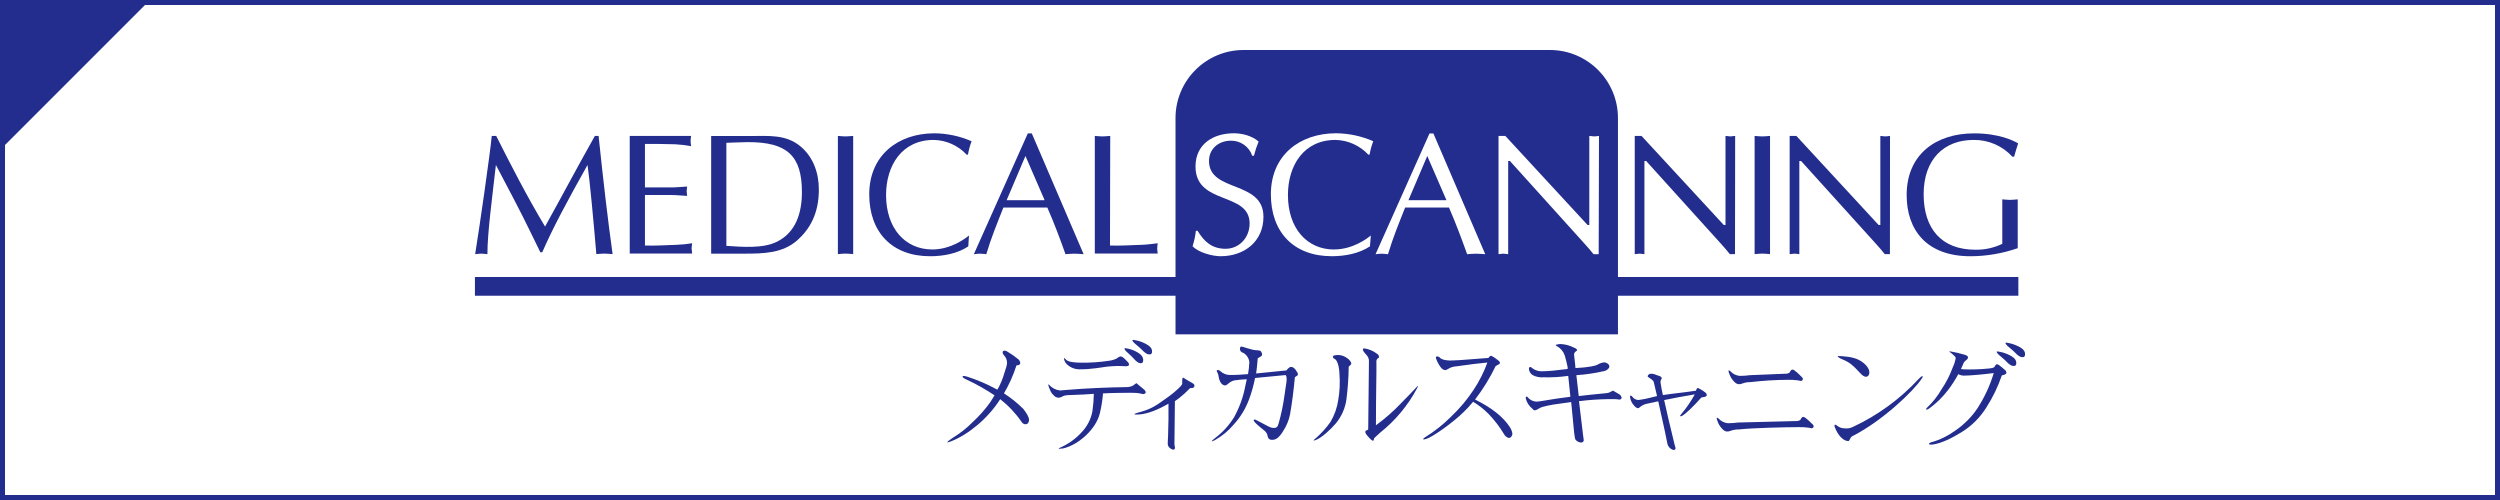 <?xml version="1.0" encoding="utf-8"?>
<!-- Generator: Adobe Illustrator 28.3.0, SVG Export Plug-In . SVG Version: 6.00 Build 0)  -->
<svg version="1.1" id="レイヤー_1" xmlns="http://www.w3.org/2000/svg" xmlns:xlink="http://www.w3.org/1999/xlink" x="0px"
	 y="0px" width="500px" height="100px" viewBox="0 0 500 100" enable-background="new 0 0 500 100" xml:space="preserve">
<rect x="0" y="0" width="500" height="100" fill="#808080" stroke="none"/>
<g>
	<defs>
		<rect id="SVGID_1_" width="500" height="100"/>
	</defs>
	<clipPath id="SVGID_00000178894212856801891880000017346999994853327275_">
		<use xlink:href="#SVGID_1_"  overflow="visible"/>
	</clipPath>
	<g clip-path="url(#SVGID_00000178894212856801891880000017346999994853327275_)">
		<rect x="0.5" y="0.5" fill="#FFFFFF" width="499" height="99"/>
		<path fill="#222D8E" d="M499,1v98H1V1H499 M500,0H0v100h500V0L500,0z"/>
	</g>
	<polygon clip-path="url(#SVGID_00000178894212856801891880000017346999994853327275_)" fill="#222D8E" points="0,30 0,0 30,0 	"/>
	
		<g id="レイヤー_2_00000072253556309756783540000005503728507712656031_" clip-path="url(#SVGID_00000178894212856801891880000017346999994853327275_)">
		<g id="Layer_1_00000003814036538950251920000001643978849112743591_">
			<path fill="#222D8E" d="M205.82,83.949c-0.031,0.555-0.257,0.858-0.673,0.905c-0.331,0.003-0.64-0.169-0.812-0.452
				c-1.194-1.729-2.64-3.269-4.291-4.569c-2.472,3.89-6.347,7.051-9.821,8.428c-1.907,0.75,0.385-0.73,0.385-0.73
				c1.437-0.881,2.762-1.932,3.947-3.13c1.296-1.197,2.467-2.523,3.495-3.957c0.278-0.437,0.565-0.894,0.858-1.377
				c-1.818-1.214-3.727-2.286-5.71-3.207c-0.766-0.298-1.172-0.966,0.283-0.514c1.973,0.637,3.882,1.454,5.705,2.441
				c0.104,0.037,0.205,0.082,0.303,0.134c0.602-1.065,1.073-2.199,1.403-3.376c0.262-0.905,0.514-1.382,0.514-1.989
				c-0.002-0.541-0.205-1.061-0.57-1.46c-0.642-0.678-0.216-1.203,0.514-0.848c0.824,0.477,1.606,1.022,2.338,1.629
				c0.219,0.199,0.352,0.475,0.37,0.771c-0.033,0.145-0.126,0.269-0.257,0.339l-0.514,0.108c-0.623,1.946-1.46,3.816-2.498,5.576
				c1.399,0.898,2.698,1.942,3.875,3.114C205.362,82.685,205.773,83.404,205.82,83.949z"/>
			<path fill="#222D8E" d="M238.834,77.396c-0.129,0.146-0.32,0.222-0.514,0.206l-0.313,0.031c-0.688,0.727-1.43,1.4-2.22,2.015
				l-0.807,0.581l-0.092,8.547c0,0.339,0.113,0.627,0.108,0.735c0,0.452-0.267,0.416-0.416,0.416
				c-0.239-0.067-0.459-0.188-0.642-0.355c-0.222-0.183-0.361-0.448-0.385-0.735c-0.012-0.133-0.012-0.268,0-0.401
				c0.041-0.17,0.087-1.84,0.144-4.625v-3.084c-0.236,0.139-0.545,0.308-0.658,0.37c-2.426,1.331-4.235,1.768-5.448,1.809
				c-1.655,0.062,0.077-0.401,0.077-0.401c2.205-0.565,3.351-1.197,5.525-2.811c1.003-0.687,1.946-1.459,2.816-2.308
				c0.175-0.211,0.452-0.514,0.442-0.678c-0.036-0.725,0-1.326,0.262-1.146c0.262,0.18,0.812,0.514,1.958,1.177
				C238.882,76.885,238.952,77.167,238.834,77.396z"/>
			<path fill="#222D8E" d="M259.587,74.806c0,0.134-0.103,0.355-0.267,0.401l-0.344,0.236c-0.252,2.703-0.581,5.252-0.971,7.462
				c-0.242,1.173-0.706,2.29-1.367,3.289c-0.27,0.49-0.617,0.935-1.028,1.316c-0.388,0.364-0.924,0.527-1.449,0.442
				c-0.311-0.064-0.553-0.309-0.612-0.622c-0.049-0.443-0.262-0.852-0.596-1.146c0,0-1.896-1.48-2.143-1.943
				s0.303-0.298,0.303-0.298l2.534,1.321c0.326,0.186,0.689,0.298,1.064,0.329c0.57,0,0.817-0.159,1.028-0.951
				c0.503-1.777,0.882-3.587,1.136-5.417c0.283-2.225,0.714-3.685,0.252-4.214l-6.116,0.586c-0.285,1.483-0.696,2.939-1.228,4.353
				c-0.697,1.851-1.744,3.55-3.084,5.006c-0.994,1.174-2.181,2.17-3.51,2.945c-0.622,0.365-1.511,0.75-0.057-0.38
				c1.478-1.131,2.734-2.524,3.705-4.111c1.099-2,1.865-4.167,2.266-6.414c0.031-0.221,0.154-0.689,0.257-1.146
				c-0.697,0.018-1.391,0.077-2.081,0.175c-0.523,0.024-1.025,0.217-1.429,0.55c-0.257,0.206-0.617,0.545-0.869,0.514
				c-0.879-0.087-1.208-1.3-1.285-1.922c-0.077-0.622-0.55-1.069-0.262-1.146c0.262-0.041,0.526,0.056,0.699,0.257
				c0.476,0.427,1.083,0.679,1.722,0.714c0.329,0,1.413,0.031,3.752-0.17c0.144-0.8,0.232-1.609,0.262-2.421
				c-0.093-0.741-0.513-1.402-1.146-1.799c-1.084-0.283-0.704-1.311-0.514-1.295c0.663,0.067,2.03,0.73,3.315,0.761
				c0.786,0,0.797,0.447,0.874,0.689c0.077,0.226-0.044,0.471-0.27,0.547c-0.002,0.001-0.005,0.002-0.007,0.002l-0.57,0.349
				c-0.149,1.542-0.175,2.143-0.324,3.037c1.223-0.087,3.294-0.355,6.044-0.606c0.204-0.272,0.457-0.503,0.745-0.684
				c0.648-0.164,1.141,0.601,1.141,0.601C259.397,74.405,259.587,74.626,259.587,74.806z"/>
			<path fill="#222D8E" d="M270.271,72.658c-0.02,0.125-0.077,0.242-0.164,0.334l-0.365,0.339c-0.03,2.181-0.181,4.358-0.452,6.522
				c-0.238,1.77-0.97,3.437-2.112,4.81c-0.976,1.161-2.693,2.76-3.89,3.284c-0.894,0.385-0.55,0-0.159-0.278
				c1.122-0.973,2.121-2.079,2.976-3.294c0.811-1.376,1.342-2.899,1.562-4.481c0.276-1.64,0.353-3.306,0.231-4.965
				c-0.005-0.551-0.065-1.1-0.18-1.639c-0.36-1.614-0.874-1.465-1.028-1.665c-0.349-0.514,0.252-0.555,0.252-0.555
				c0.886-0.189,1.811,0.026,2.523,0.586C269.837,71.891,270.121,72.244,270.271,72.658z M283.397,77.684
				c-1.819,3.408-4.314,6.409-7.334,8.819l-1.244,1.136c-0.031,0.278-0.103,0.514-0.206,0.514c-0.103,0-0.427-0.134-1.218-1.1
				c0,0-0.437-0.514-0.324-0.766c0.113-0.252,0.308-0.195,0.57-0.385l0.149-13.696c0-0.971-0.74-1.377-1.028-1.85
				c-0.452-0.699,0.067-0.684,0.067-0.684c0.936,0.131,1.821,0.503,2.57,1.079c0.251,0.132,0.406,0.395,0.401,0.678
				c0,0.108-0.103,0.18-0.355,0.329c-0.149,0.231-0.206,0.51-0.159,0.781c0.036,1.876-0.098,5.951-0.098,12.514
				c1.825-1.331,3.524-2.826,5.078-4.466c1.172-1.161,2.529-2.606,2.971-3.084C283.921,76.692,283.397,77.684,283.397,77.684
				L283.397,77.684z"/>
			<path fill="#222D8E" d="M302.479,86.74c0.001,0.206-0.07,0.406-0.2,0.565c-0.117,0.172-0.307,0.28-0.514,0.293
				c-0.421-0.114-0.774-0.402-0.971-0.791c-0.875-1.454-1.909-2.805-3.084-4.029c-0.926-0.93-1.962-1.745-3.084-2.426
				c-0.605,0.742-1.256,1.446-1.948,2.107c-2.189,2.143-6.26,5.011-7.462,5.34c-1.203,0.329-0.2-0.349-0.2-0.349
				c1.884-1.165,3.626-2.544,5.191-4.111c1.724-1.627,3.252-3.45,4.553-5.432c1.113-1.686,2.024-3.497,2.714-5.396
				c-1.496,0.123-3.341,0.349-6.301,0.771c-0.537,0.029-1.057,0.195-1.511,0.483c-0.197,0.137-0.422,0.23-0.658,0.272
				c-0.283-0.068-0.54-0.216-0.74-0.427c-0.437-0.553-0.784-1.173-1.028-1.835c-0.262-0.591,0.38-0.622,0.74-0.242
				c0.36,0.38,0.956,0.514,1.938,0.576c0.437-0.041,1.028,0,2.056-0.087l5.705-0.427c0,0,0.303-0.463,0.576-0.442
				c0.462,0.222,0.893,0.506,1.28,0.843c0.211,0.154,0.514,0.38,0.442,0.653c-0.031,0.087-0.118,0.216-0.432,0.334l-0.416,0.242
				c-1.137,2.362-2.515,4.601-4.111,6.681c3.306,1.631,5.622,3.466,6.948,5.504C302.232,85.807,302.41,86.262,302.479,86.74z"/>
			<path fill="#222D8E" d="M324.341,79.596c-0.082,0.208-0.29,0.339-0.514,0.324c-0.267-0.055-0.539-0.086-0.812-0.092h-1.413
				c-1.94,0.026-3.878,0.163-5.802,0.411l0.817,6.81c0.046,0.226,0.092,0.576,0.139,1.028c-0.036,0.24-0.235,0.423-0.478,0.437
				c-0.448-0.012-0.87-0.214-1.161-0.555c-0.236-0.278-0.391-2.513-0.514-3.772l-0.365-3.783l-3.598,0.514
				c-1.84,0.319-2.611,0.576-2.914,0.817c-0.227,0.171-0.491,0.287-0.771,0.339c-0.175,0-0.355-0.159-0.55-0.401
				c-0.624-0.511-1.064-1.211-1.254-1.994c-0.051-0.545,0.339-0.303,0.339-0.303c0.453,0.599,1.161,0.951,1.912,0.951
				c0.38-0.026,1.136-0.139,2.256-0.339c1.028-0.18,2.508-0.396,4.42-0.637l-0.432-4.178c-1.644,0.237-3.305,0.331-4.965,0.283
				c-0.72,0.062-1.442-0.079-2.087-0.406c-0.44-0.244-0.738-0.683-0.802-1.182c-0.057-0.694,0.447-0.411,0.447-0.411
				c0.649,0.576,1.505,0.862,2.369,0.791c0.987,0,2.626-0.151,4.918-0.452v-0.391c-0.154-0.843-0.308-1.295-0.581-2.323
				c-0.268-0.785-0.817-1.442-1.542-1.845c-0.642-0.303,0.134-0.36,0.134-0.36c0.194-0.045,0.392-0.069,0.591-0.072
				c0.938,0.048,1.855,0.297,2.688,0.73c0.256,0.08,0.48,0.24,0.637,0.457c-0.085,0.16-0.221,0.289-0.385,0.365
				c-0.178,0.162-0.27,0.397-0.252,0.637c0,0.134,0.067,0.735,0.206,1.799l0.067,0.817c0.457-0.072,1.172-0.036,2.143-0.175
				c1.506-0.195,2.025-0.339,2.359-0.55c0.366-0.218,0.774-0.358,1.197-0.411c0.353,0.006,0.688,0.154,0.93,0.411
				c0.161,0.188,0.197,0.454,0.092,0.678c-0.222,0.319-0.553,0.547-0.93,0.642c-1.844,0.426-3.719,0.705-5.607,0.833l0.478,4.173
				c1.501-0.18,3.31-0.37,5.417-0.57c0.343-0.011,0.677-0.11,0.971-0.288l0.463-0.226l1.285,0.75
				C324.132,79.045,324.295,79.305,324.341,79.596z"/>
			<path fill="#222D8E" d="M341.358,79.046c-0.046,0.18-0.164,0.288-0.514,0.344l-0.581,0.118c-1.583,1.799-3.181,3.325-3.89,3.685
				c-0.334,0.17-0.514,0-0.103-0.385c1.023-1.222,1.925-2.54,2.693-3.937c-2.282,0.375-4.111,0.735-6.131,1.141
				c0.432,2.025,1.079,4.759,2.097,8.953c0.079,0.196,0.139,0.399,0.18,0.606c0.035,0.198-0.097,0.388-0.295,0.423
				c-0.045,0.008-0.091,0.007-0.136-0.002c-0.613-0.176-1.078-0.676-1.208-1.3c-0.19-0.853-0.278-1.46-0.514-2.523
				c-0.298-1.37-0.733-3.341-1.305-5.91c-0.658,0.154-1.316,0.293-1.973,0.427c-0.649,0.081-1.258,0.353-1.753,0.781
				c-0.082,0.113-0.215,0.178-0.355,0.175c-0.265-0.071-0.5-0.224-0.673-0.437c-0.487-0.485-0.802-1.117-0.894-1.799
				c0-0.473,0.329-0.278,0.514,0c0.277,0.366,0.707,0.584,1.167,0.591c0.154-0.031,0.637-0.072,1.3-0.206
				c0.57-0.093,1.244-0.319,2.426-0.576c-0.164-0.704-0.349-1.439-0.658-2.801c-0.123-0.478-1.028-0.874-1.177-1.059
				c-0.149-0.185,0.18-0.457,0.18-0.457c0.149-0.123,0.185-0.149,0.514-0.149c0.642,0,0.771,0.211,1.567,0.437
				c0.206,0.044,0.382,0.175,0.483,0.36c0.065,0.144,0.01,0.314-0.128,0.391c-0.097,0.231-0.117,0.487-0.057,0.73
				c0.077,0.514,0.231,1.496,0.442,2.349c1.645-0.272,3.901-0.468,6.625-0.874c0,0,0.128-0.653,0.473-0.514
				c0.433,0.212,0.846,0.464,1.233,0.75C341.291,78.656,341.327,78.774,341.358,79.046z"/>
			<path fill="#222D8E" d="M229.147,78.45c0,0.185-0.149,0.308-0.457,0.37c-0.199-0.012-0.396-0.05-0.586-0.113
				c-1.064-0.247-2.847-0.123-4.718-0.123c-0.92,0-1.855,0.057-2.785,0.098c-0.099,1.332-0.309,2.654-0.627,3.952
				c-0.709,3.084-4.158,6.301-7.339,7.051c-1.542,0.221-0.648-0.139-0.648-0.139c1.594-0.682,3.028-1.69,4.209-2.96
				c1.169-1.166,1.962-2.655,2.277-4.276c0.174-1.173,0.272-2.356,0.293-3.541c-1.819,0.134-2.379,0.154-3.968,0.211
				c-0.951,0.031-1.83,0-2.302,0.313c-0.231,0.145-0.494,0.232-0.766,0.252c-0.34-0.01-0.664-0.149-0.904-0.391
				c-0.714-0.653-0.684-0.91-1.028-1.67c0,0-0.38-0.982,0.087-0.452c0.555,0.597,1.307,0.974,2.117,1.064
				c0.087,0,0.514-0.036,1.244-0.108c4.358-0.36,8.434-0.514,12.129-0.57c0.414-0.006,0.823-0.101,1.197-0.278l0.704-0.514
				l1.496,1.249C228.966,78.011,229.1,78.217,229.147,78.45z"/>
			<path fill="#222D8E" d="M228.633,72.185c-0.051,0.483-0.406,0.55-0.863,0.391c-0.379-0.203-0.713-0.481-0.982-0.817
				c-0.709-0.771-1.136-1.069-1.511-1.449c-0.375-0.38-0.514-0.694-0.2-0.668c0.63,0.082,1.244,0.255,1.824,0.514
				C228.175,70.777,228.725,71.332,228.633,72.185z"/>
			<path fill="#222D8E" d="M230.401,70.448c-0.057,0.468-0.427,0.514-0.905,0.375c-0.39-0.194-0.739-0.461-1.028-0.786
				c-0.745-0.75-1.187-1.028-1.583-1.408c-0.396-0.38-0.545-0.673-0.211-0.648c0.658,0.082,1.301,0.255,1.912,0.514
				C229.923,69.102,230.498,69.616,230.401,70.448z"/>
			<path fill="#222D8E" d="M225.806,72.982c-0.036,0.19-0.365,0.267-0.714,0.267c-1.199-0.081-2.403-0.057-3.597,0.072
				c-3.798,0.576-4.677,0.54-5.679,0.54c-1.28,0-2.534-0.802-2.893-1.665c-0.175-0.396-0.2-0.874,0.211-0.334
				c0.411,0.54,1.691,0.658,2.996,0.673c1.892,0.032,3.783-0.095,5.653-0.38c0.524-0.06,1.034-0.206,1.511-0.432
				c0.349-0.195,0.37-0.344,0.797-0.437c0.427-0.093,1.341,0.997,1.341,0.997C225.666,72.438,225.806,72.701,225.806,72.982z"/>
			<path fill="#222D8E" d="M360.589,75.783c-0.016,0.238-0.222,0.418-0.46,0.401c-0.003,0-0.005,0-0.008-0.001
				c-0.174-0.021-0.346-0.057-0.514-0.108c-0.673-0.092-1.351-0.13-2.03-0.113c-2.485,0.014-4.968,0.167-7.437,0.457
				c-0.577-0.009-1.15,0.088-1.691,0.288c-0.223,0.093-0.463,0.138-0.704,0.134c-0.316-0.04-0.609-0.189-0.827-0.421
				c-0.506-0.481-0.88-1.082-1.09-1.747c0,0-0.432-1.028,0.288-0.391c0.476,0.52,1.132,0.84,1.835,0.894
				c0.672-0.002,1.343-0.048,2.009-0.139l7.087-0.293c0.31,0.02,0.619-0.061,0.879-0.231c0,0,0.195-0.596,0.591-0.601
				c0.396-0.005,1.691,1.341,1.691,1.341C360.392,75.381,360.527,75.568,360.589,75.783z"/>
			<path fill="#222D8E" d="M362.742,85.254c-0.016,0.235-0.219,0.413-0.454,0.397c-0.004,0-0.009-0.001-0.013-0.001
				c-0.174-0.022-0.346-0.058-0.514-0.108c-0.671-0.093-1.348-0.13-2.025-0.113c-2.369,0-9.066,0.144-11.954,0.457
				c-0.578-0.01-1.153,0.088-1.696,0.288c-0.221,0.093-0.459,0.139-0.699,0.134c-0.317-0.039-0.609-0.188-0.827-0.421
				c-0.506-0.481-0.88-1.082-1.09-1.747c0,0-0.432-1.028,0.288-0.391c0.475,0.519,1.129,0.838,1.83,0.894
				c0.672,0.001,1.344-0.045,2.009-0.139l11.604-0.293c0.31,0.021,0.619-0.06,0.879-0.231c0,0,0.2-0.596,0.596-0.601
				c0.396-0.005,1.686,1.341,1.686,1.341C362.551,84.844,362.687,85.035,362.742,85.254z"/>
			<path fill="#222D8E" d="M384.378,75.68c-1.711,2.616-7.93,8.475-13.696,11.445c-0.281,0.095-0.508,0.306-0.622,0.581
				c-0.128,0.252-0.293,0.54-0.396,0.514c-1.542-0.092-2.498-2.184-2.703-2.801c-0.206-0.617,0.134-0.57,0.488-0.257
				c0.44,0.342,0.984,0.523,1.542,0.514c0.554,0.057,1.113-0.048,1.609-0.303c4.959-2.315,9.421-5.572,13.136-9.59
				C384.373,75.089,384.8,75.043,384.378,75.68z"/>
			<path fill="#222D8E" d="M373.874,74.446c0,0.591-0.308,0.915-0.761,0.915c-0.364-0.107-0.691-0.315-0.941-0.601
				c-1.578-1.645-2.02-2.236-3.957-3.001c0,0-1.233-0.601-0.339-0.55s2.631,0.139,3.839,0.745
				C372.923,72.56,373.858,73.568,373.874,74.446z"/>
			<path fill="#222D8E" d="M401.287,74.59c-0.062,0.164-0.175,0.252-0.411,0.355l-0.514,0.139c-0.751,2.216-1.768,4.334-3.027,6.306
				c-1.263,2.071-3.002,3.81-5.072,5.072c-1.902,1.167-4.003,2.22-5.735,2.446c-0.889,0.118-0.997-0.247-0.19-0.483
				c3.166-0.833,7.025-3.49,9.179-6.81c1.402-2.169,2.491-4.526,3.233-7c-2.542,0.315-4.54,0.487-5.992,0.514
				c-0.384-0.015-0.759-0.115-1.1-0.293c-0.6,1.115-1.287,2.18-2.056,3.186c-1.068,1.392-2.328,2.626-3.741,3.664
				c-0.745,0.483-0.791,0.159-0.396-0.206c1.112-1.056,2.064-2.268,2.827-3.597c0.923-1.354,1.675-2.816,2.241-4.353
				c0.263-0.544,0.456-1.119,0.576-1.711c0.108-0.468-0.206-0.586-0.791-1.146c0,0-0.812-0.514-0.221-0.391
				c0.951,0.164,1.891,0.383,2.816,0.658c0.396,0.113,0.678,0.303,0.699,0.514c-0.025,0.241-0.167,0.455-0.38,0.57l-0.427,0.411
				c-0.195,0.391-0.226,0.576-0.617,1.367l0.56,0.067c1.638,0.055,3.277,0.002,4.908-0.159c0.612-0.057,1.064-0.113,1.259-0.349
				c0,0,0.19-0.514,0.514-0.514c0.324,0,1.624,1.208,1.624,1.208C401.256,74.21,401.246,74.38,401.287,74.59z"/>
			<path fill="#222D8E" d="M405.002,70.998c-0.057,0.468-0.421,0.514-0.899,0.375c-0.39-0.193-0.74-0.46-1.028-0.786
				c-0.745-0.75-1.187-1.028-1.583-1.408c-0.396-0.38-0.545-0.673-0.211-0.642c0.657,0.081,1.298,0.254,1.907,0.514
				C404.524,69.616,405.105,70.171,405.002,70.998z"/>
			<path fill="#222D8E" d="M403.25,72.756c-0.057,0.463-0.427,0.514-0.905,0.375c-0.392-0.192-0.742-0.461-1.028-0.791
				c-0.75-0.745-1.192-1.028-1.583-1.408s-0.545-0.673-0.211-0.642c0.656,0.083,1.298,0.256,1.907,0.514
				C402.767,71.389,403.342,71.923,403.25,72.756z"/>
			<path fill="#222D8E" d="M119.716,27.181c0.899,8.541,1.871,17.047,2.806,23.641c-0.627-0.036-1.11-0.103-1.629-0.103
				c-0.519,0-1.105,0.067-1.624,0.103c-0.591-6.938-1.28-14.405-1.763-17.833c-4.019,7.159-6.984,12.689-9.055,17.463h-0.385
				l-1.902-3.906c-2.21-4.564-4.625-9.061-6.984-13.557c-0.761,6.748-1.696,13.593-1.696,17.844
				c-0.447-0.036-0.827-0.103-1.208-0.103c-0.38,0-0.827,0.067-1.244,0.103c0.899-5.566,2.976-20.017,3.32-23.641h0.894
				c2.77,5.499,6.09,12,9.765,18.121c3.289-5.915,6.47-11.928,9.96-18.121L119.716,27.181z"/>
			<path fill="#222D8E" d="M128.988,37.485h5.36c1.028,0,2.056-0.139,3.084-0.175c-0.051,0.298-0.086,0.598-0.103,0.899
				c0,0.278,0.072,0.591,0.103,0.971c-1.028-0.036-2.056-0.175-3.084-0.175h-5.36v10.099c2.107,0.067,4.183-0.072,6.26-0.139
				c1.066-0.036,2.129-0.141,3.181-0.313c-0.036,0.38-0.108,0.694-0.108,1.028c0.019,0.344,0.055,0.687,0.108,1.028h-12.483V27.181
				h12.273c-0.031,0.38-0.103,0.694-0.103,1.028s0.072,0.694,0.103,1.028c-1.029-0.195-2.069-0.322-3.114-0.38l-3.459-0.072h-2.657
				V37.485z"/>
			<path fill="#222D8E" d="M145.274,28.563c1.485-0.031,2.935-0.139,4.353-0.139c7.745,0,10.756,2.667,10.756,9.996
				c0,4.219-1.244,8.058-4.98,9.919c-2.801,1.424-7.087,1.028-10.13,0.833V28.563 M142.231,50.729h6.743
				c3.664,0,7.503-0.067,10.438-2.631c2.57-2.277,4.358-5.391,4.358-10.196c0-3.284-1.105-6.501-3.695-8.644
				c-2.909-2.421-6.398-2.056-9.996-2.056h-7.848V50.729z"/>
			<path fill="#222D8E" d="M167.578,27.181c0.483,0.036,0.997,0.103,1.516,0.103c0.519,0,0.971-0.067,1.542-0.103v23.641
				c-0.555-0.036-1.028-0.103-1.542-0.103c-0.514,0-1.028,0.067-1.516,0.103V27.181z"/>
			<path fill="#222D8E" d="M193.66,49.274c-2.174,1.454-5.011,1.973-7.642,1.973c-7.606,0-12.17-4.805-12.17-12.381
				c0-7.776,5.741-12.206,13.038-12.206c2.559,0.024,5.086,0.564,7.431,1.588c-0.324,0.865-0.566,1.758-0.725,2.667l-0.242,0.036
				c-1.711-1.848-4.101-2.919-6.619-2.965c-6.362,0-9.518,5.139-9.518,11.019c0,6.64,3.798,10.89,9.251,10.89
				c3.731,0,6.635-2.21,7.329-2.796L193.66,49.274z"/>
			<path fill="#222D8E" d="M208.929,40.044h-7.606l3.767-8.85L208.929,40.044 M206.359,26.682h-0.797L194.77,50.837
				c0.401-0.055,0.804-0.089,1.208-0.103c0.416,0,0.797,0.067,1.28,0.103c0.966-3.253,2.215-6.29,3.423-9.333h8.783
				c1.382,3.145,2.626,6.465,3.633,9.333c0.586-0.036,1.172-0.103,1.83-0.103s1.141,0.067,1.799,0.103L206.359,26.682z"/>
			<path fill="#222D8E" d="M221.998,49.105c2.112,0.067,4.183-0.072,6.26-0.139c1.105-0.036,2.179-0.175,3.284-0.313
				c-0.031,0.38-0.103,0.694-0.103,1.028s0.072,0.689,0.103,1.028h-12.581V27.181c0.478,0.036,0.997,0.103,1.542,0.103
				c0.545,0,0.971-0.067,1.542-0.103L221.998,49.105z"/>
			<polygon fill="#222D8E" points="281.686,40.044 289.292,40.044 285.453,31.194 			"/>
			<path fill="#222D8E" d="M323.591,55.405V23.614c0-7.519-6.095-13.614-13.614-13.614c0,0,0,0,0,0h-61.26
				c-7.518,0.003-13.611,6.096-13.614,13.614v31.792H94.986v3.747h140.117v7.709h88.488v-7.709h80.08v-3.747H323.591
				 M244.169,51.248c-1.691,0-4.461-0.725-5.653-2.004c0.321-1.004,0.541-2.037,0.658-3.084h0.344
				c1.346,2.21,2.904,3.597,5.602,3.597c2.801,0,4.805-2.318,4.805-5.052c0-6.429-10.823-3.597-10.823-11.409
				c0-4.461,3.526-6.64,7.673-6.64c1.665,0,3.669,0.514,4.949,1.66c-0.385,0.92-0.697,1.869-0.935,2.837h-0.344
				c-0.619-1.832-2.353-3.05-4.286-3.012c-2.39,0-4.358,1.593-4.358,4.05c0,6.362,10.89,3.803,10.89,11.168
				c0,4.944-3.839,7.884-8.541,7.884 M266.833,49.891c3.736,0,6.64-2.21,7.329-2.796l-0.17,2.174
				c-2.179,1.454-5.016,1.973-7.642,1.973c-7.606,0-12.175-4.805-12.175-12.381c0-7.776,5.741-12.206,13.038-12.206
				c2.56,0.023,5.09,0.563,7.437,1.588c-0.328,0.864-0.572,1.757-0.73,2.667l-0.242,0.036c-1.703-1.838-4.079-2.906-6.583-2.96
				c-6.362,0-9.508,5.139-9.508,11.029c0,6.64,3.803,10.89,9.251,10.89 M295.263,50.739c-0.663,0-1.249,0.067-1.835,0.103
				c-1.028-2.868-2.251-6.167-3.628-9.333h-8.773c-1.213,3.042-2.457,6.08-3.428,9.333c-0.483-0.036-0.863-0.103-1.28-0.103
				c-0.404,0.014-0.807,0.048-1.208,0.103l10.792-24.155h0.776l10.371,24.155c-0.653-0.036-1.208-0.103-1.794-0.103 M319.737,50.842
				h-1.028c-0.38-0.483-1.069-1.311-1.799-2.107l-14.924-16.538h-0.349v18.635c-0.32-0.05-0.643-0.085-0.966-0.103
				c-0.324,0.015-0.647,0.049-0.966,0.103V27.191h1.367l16.446,17.808h0.344V27.181c0.321,0.054,0.646,0.088,0.971,0.103
				c0.308,0,0.622-0.067,0.966-0.103L319.737,50.842z"/>
			<path fill="#222D8E" d="M347.001,50.832h-1.028c-0.38-0.483-1.074-1.311-1.799-2.107l-14.945-16.528h-0.344v18.635
				c-0.32-0.05-0.643-0.085-0.966-0.103c-0.326,0.015-0.65,0.049-0.971,0.103V27.191h1.362l16.446,17.808h0.344V27.181
				c0.32,0.054,0.642,0.088,0.966,0.103c0.324-0.018,0.646-0.052,0.966-0.103L347.001,50.832z"/>
			<path fill="#222D8E" d="M350.922,27.181c0.483,0.036,1.002,0.103,1.542,0.103s0.971-0.067,1.542-0.103v23.641
				c-0.55-0.036-1.028-0.103-1.542-0.103s-1.028,0.067-1.542,0.103V27.181z"/>
			<path fill="#222D8E" d="M377.985,50.832h-1.028c-0.375-0.483-1.069-1.311-1.799-2.107l-14.945-16.528h-0.344v18.635
				c-0.349-0.036-0.658-0.103-0.971-0.103c-0.324,0.015-0.647,0.049-0.966,0.103V27.191h1.346l16.446,17.808h0.344V27.181
				c0.32,0.054,0.642,0.088,0.966,0.103c0.313,0,0.627-0.067,0.971-0.103L377.985,50.832z"/>
			<path fill="#222D8E" d="M402.464,31.328c-1.992-2.178-4.824-3.395-7.776-3.341c-5.879,0-9.96,3.875-9.96,10.859
				c0,6.84,3.526,11.096,10.34,11.096c1.865,0.039,3.712-0.365,5.391-1.177v-8.896c0.514,0.036,1.028,0.108,1.542,0.108
				c0.514,0,0.971-0.072,1.542-0.108v9.765c-3.038,1.062-6.233,1.607-9.451,1.614c-8.737,0-12.761-5.221-12.761-12.242
				c0-8.089,5.807-12.334,13.485-12.334c5.139,0,8.053,1.542,8.814,2.009c-0.288,0.848-0.545,1.747-0.802,2.647H402.464z"/>
		</g>
	</g>
</g>
</svg>
